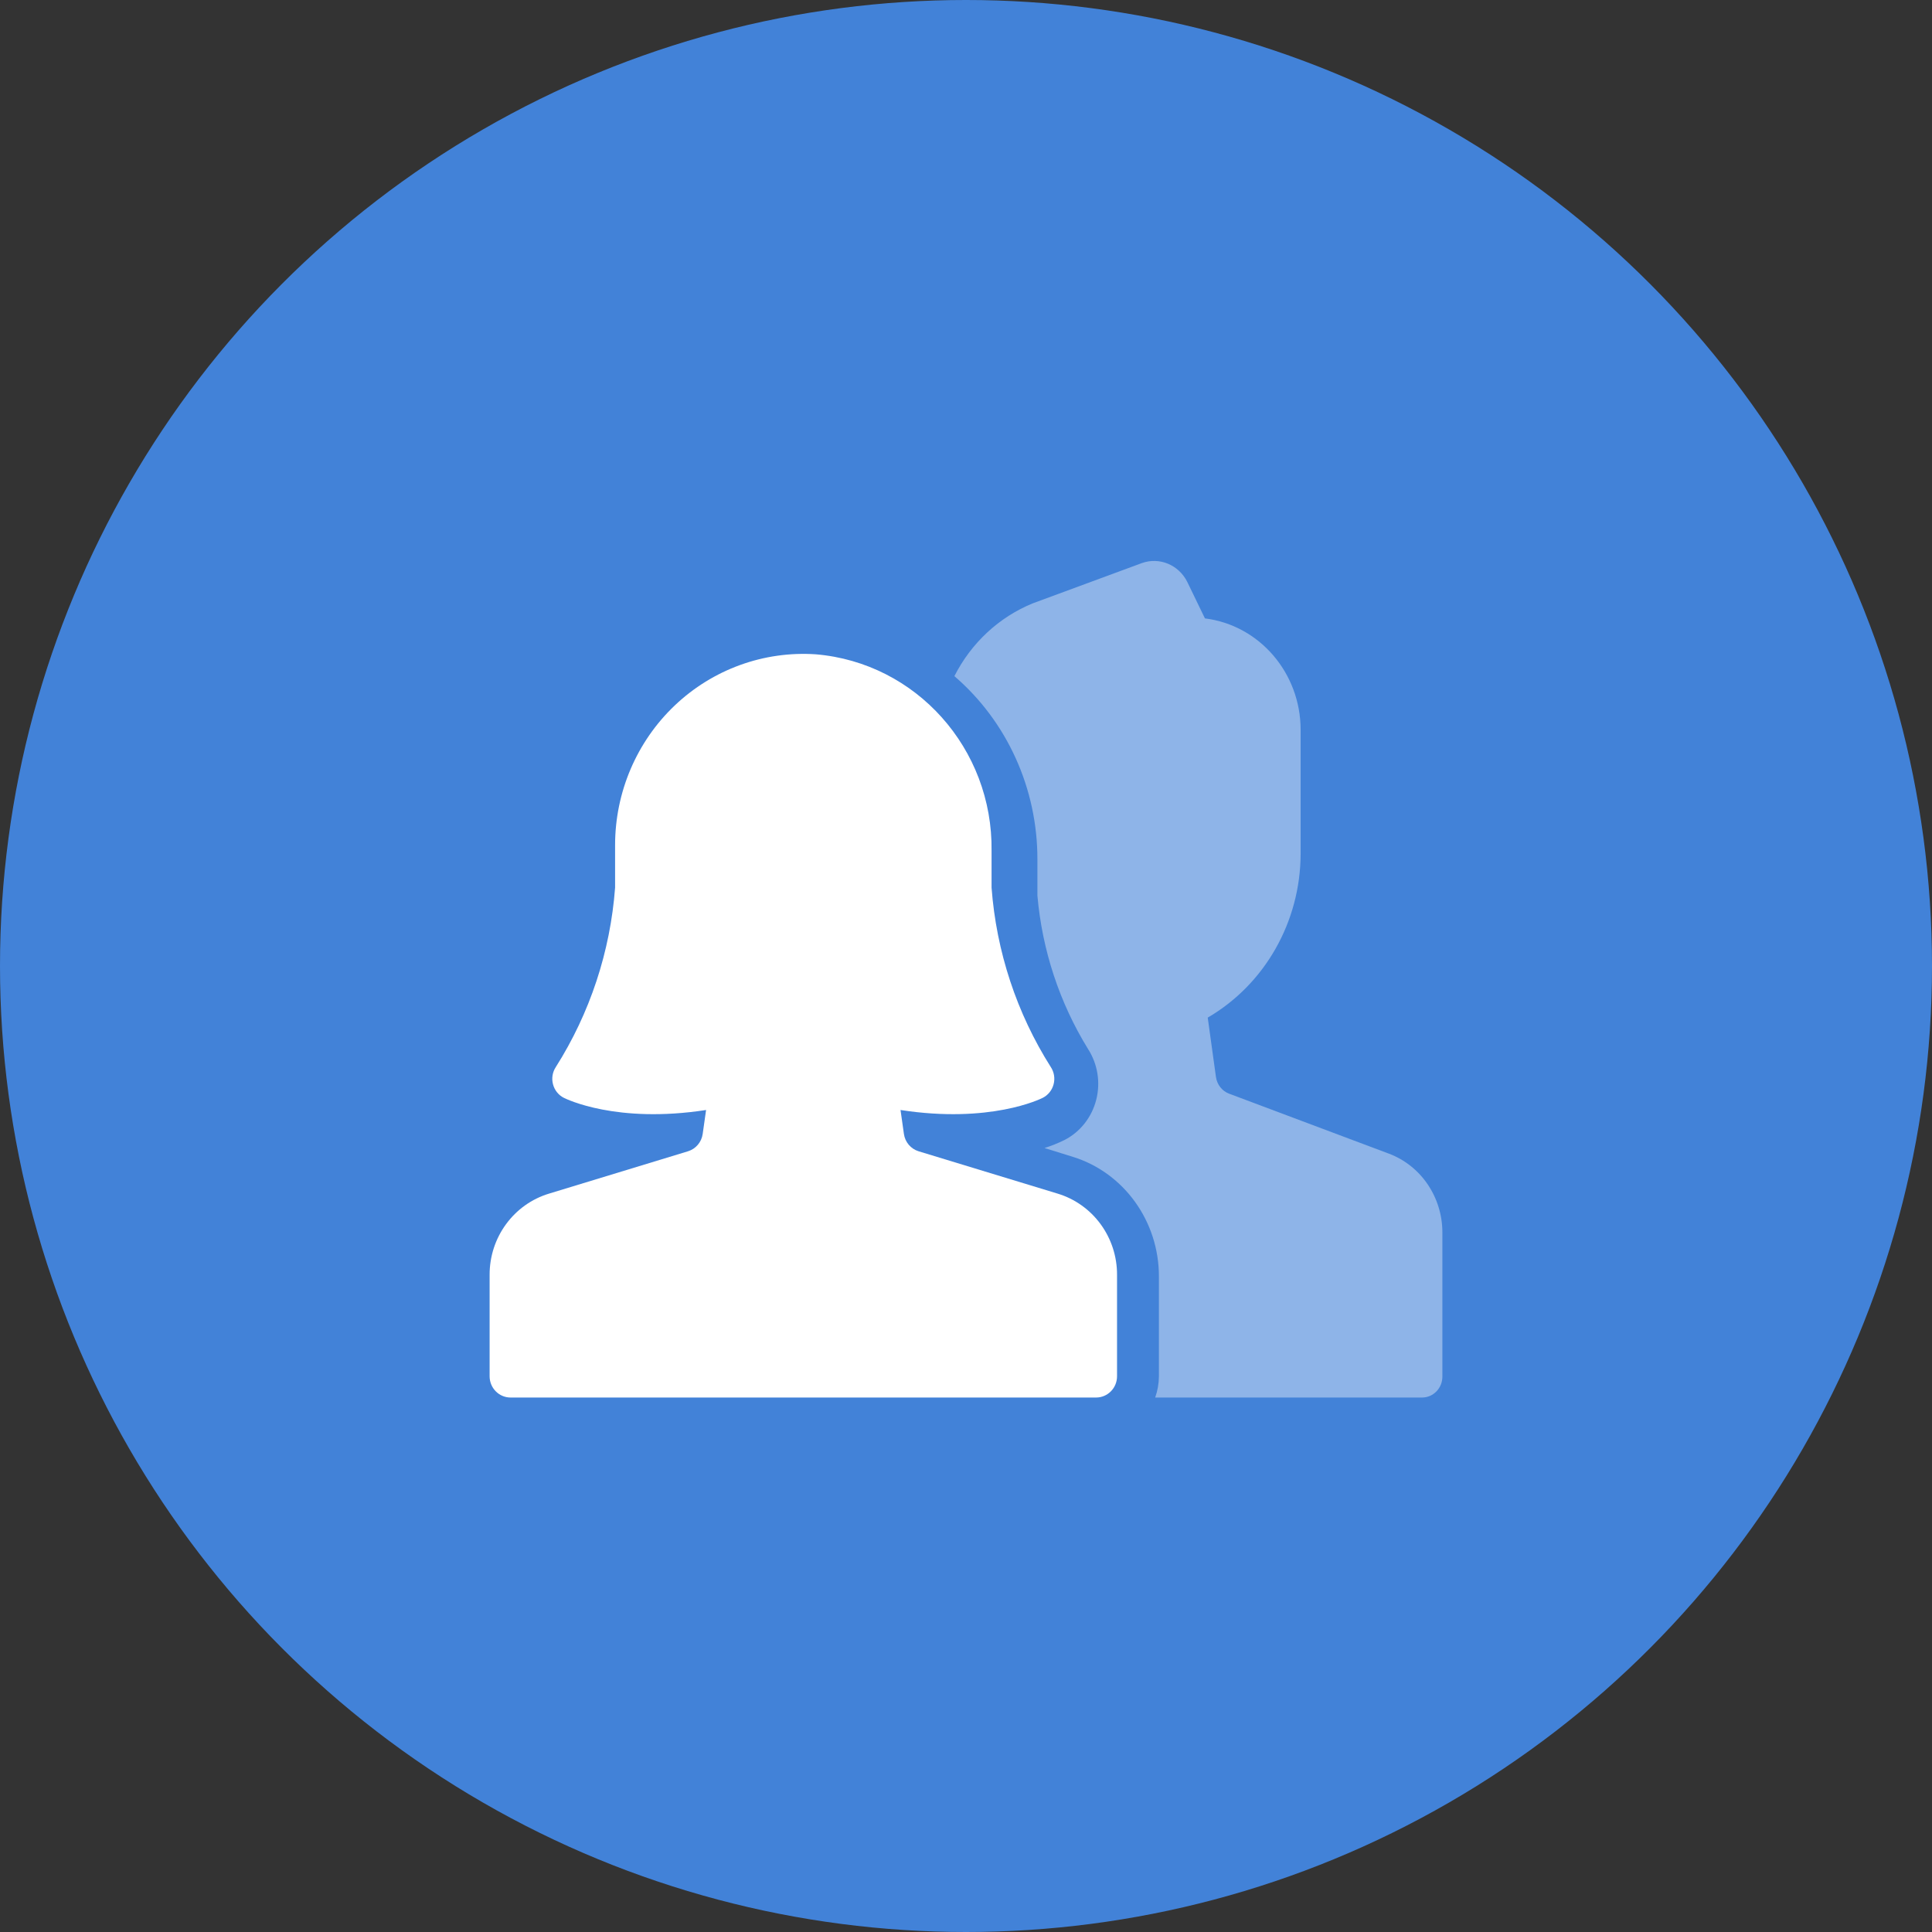 <svg width="73" height="73" viewBox="0 0 73 73" fill="none" xmlns="http://www.w3.org/2000/svg">
<rect x="0" y="0" width="73" height="73" fill="#333333" stroke="none"/>
<g clip-path="url(#clip0_39_1140)">
<circle cx="36.5" cy="36.5" r="36.5" fill="#4282D8"/>
<path opacity="0.4" d="M52.486 43.593L46.441 41.324C46.175 41.224 45.984 40.981 45.944 40.691L45.634 38.45C47.797 37.189 49.138 34.825 49.144 32.259V27.575C49.142 25.429 47.59 23.623 45.528 23.366L44.86 21.986C44.539 21.342 43.809 21.039 43.147 21.275L39.025 22.796C37.749 23.316 36.697 24.293 36.061 25.548C38.053 27.26 39.203 29.799 39.198 32.475V33.839C39.378 35.902 40.034 37.89 41.111 39.636C41.476 40.203 41.589 40.904 41.419 41.561C41.25 42.219 40.815 42.77 40.225 43.073C39.98 43.194 39.726 43.296 39.466 43.378L40.52 43.705C42.466 44.3 43.798 46.151 43.789 48.247V52.015C43.786 52.284 43.738 52.552 43.648 52.805H53.735C54.157 52.805 54.5 52.451 54.5 52.015V46.562C54.497 45.234 53.693 44.049 52.486 43.593Z" fill="white"/>
<path d="M41.417 52.805H19.29C18.854 52.805 18.5 52.445 18.5 52.002V48.174C18.494 46.754 19.412 45.5 20.753 45.098L25.998 43.5C26.292 43.409 26.508 43.154 26.551 42.845L26.679 41.941C23.293 42.464 21.394 41.525 21.305 41.481C21.102 41.379 20.953 41.192 20.895 40.969C20.836 40.747 20.875 40.509 21.001 40.318C22.291 38.282 23.061 35.952 23.241 33.538V31.932C23.241 29.933 24.057 28.022 25.495 26.656C26.933 25.29 28.864 24.59 30.828 24.723C34.618 25.044 37.517 28.289 37.466 32.152V33.538C37.646 35.952 38.415 38.282 39.704 40.318C39.83 40.509 39.869 40.747 39.81 40.969C39.752 41.192 39.602 41.379 39.4 41.481C39.313 41.525 37.414 42.463 34.026 41.941L34.154 42.845C34.197 43.154 34.413 43.409 34.707 43.5L39.954 45.098C41.295 45.5 42.214 46.754 42.207 48.174V52.002C42.207 52.445 41.853 52.805 41.417 52.805Z" fill="white"/>
</g>
<defs>
<clipPath id="clip0_39_1140">
<rect width="73" height="73" fill="white"/>
</clipPath>
</defs>
</svg>
